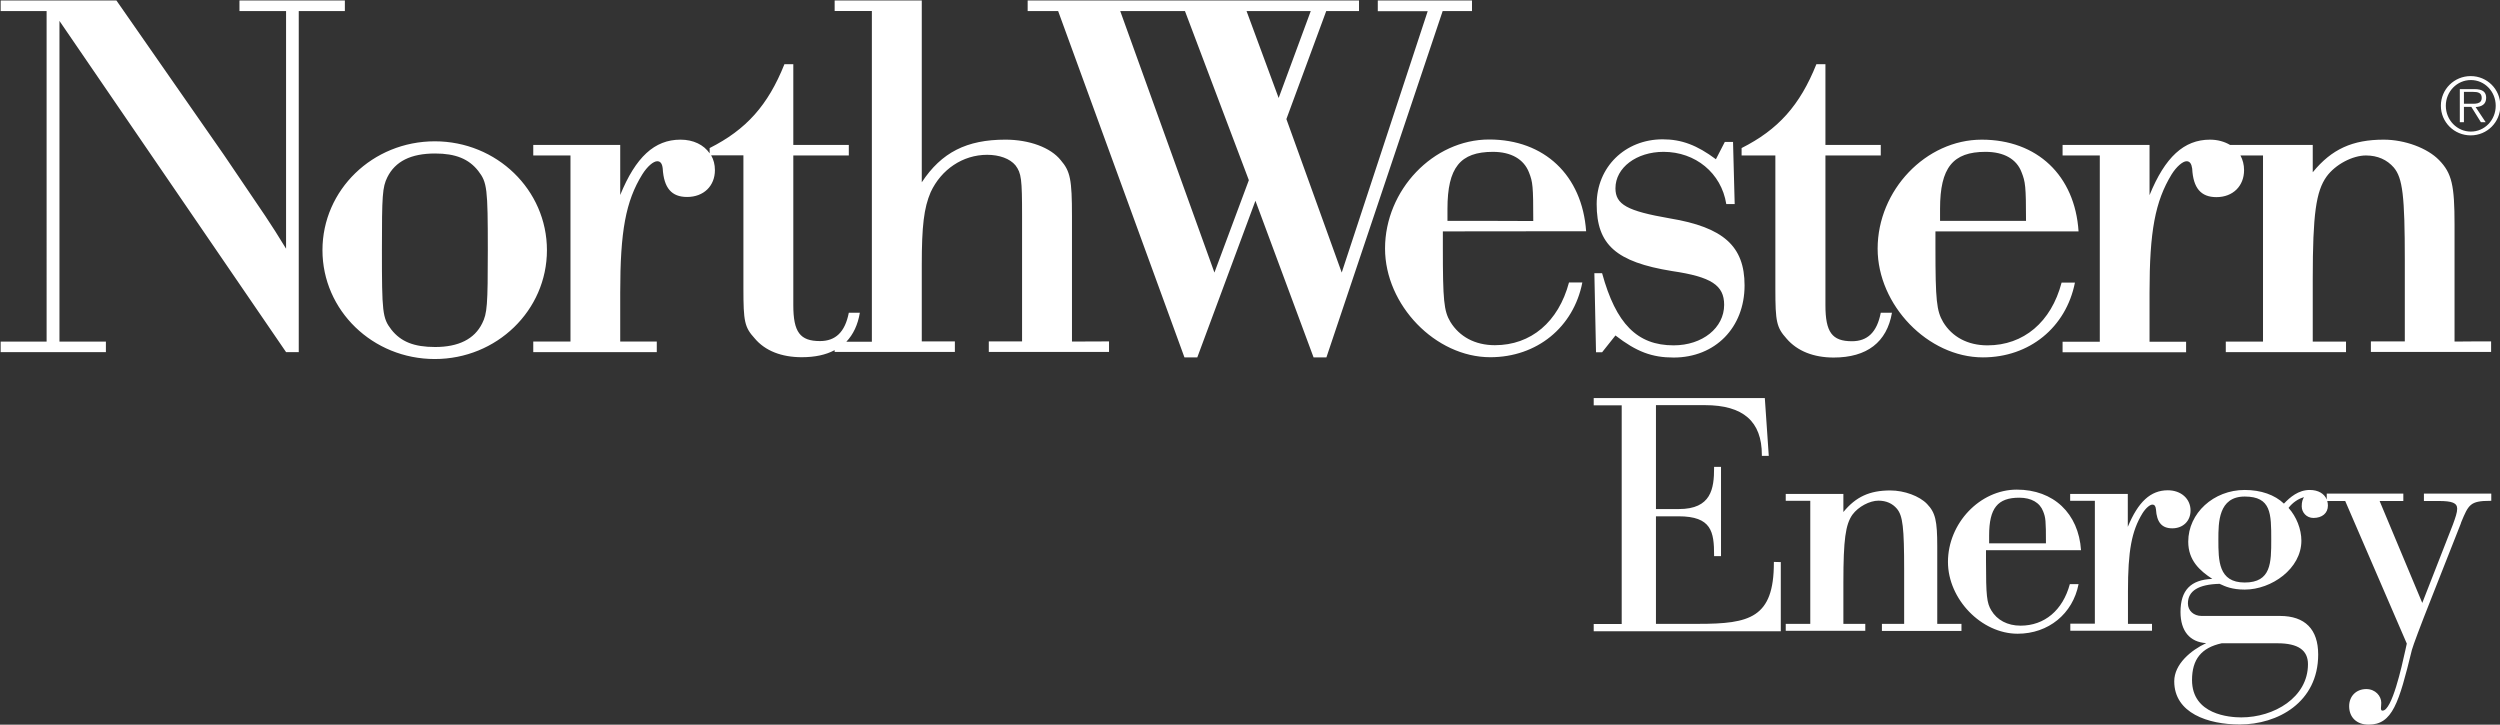 <svg version="1.2" xmlns="http://www.w3.org/2000/svg" viewBox="0 0 1518 440" width="1518" height="440">
	<rect x="0" y="0" width="1518" height="440" fill="#333333" stroke="none"/>
	<title>logo-tagline (2)-svg</title>
	<style>
		.s0 { fill: #ffffff } 
	</style>
	<path id="Layer" fill-rule="evenodd" class="s0" d="m28.3 6.7h-27.9v-6.4h70.3l65.3 93.8c27.3 40.3 26.9 39.3 37.7 56.9v-144.3h-28.3v-6.4h64v6.4h-28v207.1h-7.7l-137.6-201.1v194.7h28.2v6.4h-63.9v-6.4h27.9zm645.1 200.6v6.4h-73v-6.4h20.2v-76.1c0-22.5-0.4-26-4-30.8-3.4-4.1-9.8-6.4-17.2-6.4-14.8 0-27.9 8.9-34.3 22.7-4.1 9.6-5.4 20.5-5.4 44.2v46.4h20.1v6.4h-73v-1.1c-5.4 2.9-12 4.3-20 4.3-12.1 0-22.2-3.8-28.6-11.5-6.1-6.7-6.8-10.2-6.8-30.1v-81h-19.6c1.5 2.6 2.3 5.6 2.3 9 0 9.6-6.8 16.3-16.9 16.3-9.4 0-14.1-5.4-14.8-17.3-0.3-2.8-1.3-4.4-3.3-4.4-2.4 0-6.1 3.2-9.1 8-10.1 16.3-13.4 34.6-13.4 71.7v29.8h22.2v6.4h-75v-6.4h22.6v-113h-22.6v-6.4h52.8v30.4c9.4-23 20.8-33.6 36.6-33.6 7.8 0 14.1 3.1 17.7 8.3v-3.2c22.2-11.2 35.4-25.9 45.4-50.9h5.4v49h33.7v6.4h-33.7v90.9c0 16.4 4.1 21.8 16.2 21.8 9.4 0 15.2-5.4 17.5-17.2h6.7c-1.2 7.3-4 13.2-8.2 17.6h15.5v-200.8h-22.6v-6.4h52.9v110.4c12-18.2 27.3-25.9 50.8-25.9 14.5 0 27.5 4.8 33.6 12.5 5.8 6.7 6.8 11.8 6.8 33.9v76.2zm132 9.7h-7.8l-35.3-95.1-35.3 95.1h-7.8l-76.7-210.3h-18.5v-6.4h201.2v6.4h-19.9l-24.2 65.6 33.6 93.2 52.2-158.7h-30.3v-6.5h57.2v6.4h-17.8zm-48.5-210.3l19.5 52.8 19.5-52.8zm-76.7 0l57.2 158.8 20.9-56.1-38.8-102.7zm195.9 133.8v9.8c0 32.1 0.6 38.5 4.6 45.2 5.5 8.9 14.9 14.1 27 14.1 21.9 0 38.6-14.1 45-38.1h8.1c-5.3 27.2-27.6 45.4-55.9 45.4-33.3 0-63.9-31.7-63.9-66 0-35.5 29.3-66.2 63.2-66.2 33.6 0 56.5 21.8 58.9 55.7zm54.9-6.3c0-21.2-0.3-23.7-2.6-29.5-3.1-8-10.8-12.5-21.9-12.5-19.9 0-27.6 9.6-27.6 34.6v7.3c0 0 52.1 0 52.1 0.1zm122.3-10.3h-5.1c-3-18.9-18.8-31.7-38.1-31.7-16.4 0-29.2 9.6-29.2 22.1 0 9.9 7.1 13.8 33 18.3 32.6 5.4 45.4 16.9 45.4 40.7 0 25.6-17.8 43.8-43.1 43.8-13.1 0-22.5-3.5-35.3-13.4l-8.1 10.2h-3.7l-1-48h4.7c8.4 30.7 21.3 43.8 43.4 43.8 17.5 0 30.7-10.6 30.7-24.6 0-11.9-7.8-17-31.6-20.5-34-5.5-45.8-16-45.8-40.6 0-22.5 17.2-39.4 40.1-39.4 11.4 0 20.8 3.5 32.3 12.1l5.4-10.5h5zm55.1-35.9h33.6v6.4h-33.6v90.9c0 16.4 4 21.9 16.1 21.9 9.4 0 15.2-5.4 17.5-17.3h6.8c-3.1 17.9-15.2 27.2-35.4 27.2-12.1 0-22.1-3.9-28.6-11.5-6.1-6.8-6.8-10.3-6.8-30.1v-81.1h-20.5v-4.5c22.2-11.2 35.4-25.9 45.4-50.9h5.5zm66.8 52.5v9.9c0 32 0.7 38.4 4.7 45.2 5.4 8.9 14.8 14.1 26.9 14.1 21.9 0 38.7-14.1 45-38.1h8.1c-5.4 27.2-27.6 45.4-55.9 45.4-33.3 0-63.9-31.7-63.9-66 0-35.5 29.3-66.2 63.2-66.2 33.7 0 56.6 21.8 58.8 55.7zm55-6.4c0-21.1-0.4-23.7-2.7-29.5-3-8-10.7-12.4-21.9-12.4-19.8 0-27.6 9.6-27.6 34.5v7.4c0 0 52.2 0 52.2 0zm282.4 73.2v6.4h-73v-6.4h20.6v-49.3c0-39-1.3-49.9-6.7-56.3-4.1-4.7-9.8-7.3-16.9-7.3-8.1 0-18.5 5.4-23.9 12.8-6.4 9-8.4 22.7-8.4 62.1v38.1h20.2v6.4h-73v-6.4h22.6v-113h-13.7c1.4 2.6 2.2 5.6 2.2 8.9 0 9.6-6.7 16.4-16.8 16.4-9.4 0-14.1-5.5-14.7-17.3-0.4-2.9-1.4-4.5-3.4-4.5-2.3 0-6.1 3.2-9.1 8-10 16.4-13.4 34.6-13.4 71.7v29.9h22.2v6.4h-75v-6.4h22.6v-113.1h-22.6v-6.4h52.8v30.5c9.4-23.1 20.9-33.7 36.7-33.7 4.7 0 8.8 1.2 12.2 3.2h50.2v16.6c11.5-14.1 24.2-19.8 43.1-19.8 12.8 0 26.5 5.1 33.6 12.4 7.8 8 9.4 15.4 9.4 39.1v71.1c0-0.1 22.2-0.1 22.2-0.1zm-115 100.2c0-2.9 0.6-4.4 1.4-5.6-3.3 0.8-7 3.3-9.4 6.5 4.8 5.3 7.8 12.9 7.8 19.9 0 17-18.1 29.7-34.4 29.7-7.8 0-12-2-14.6-3.2 0 0-0.6-0.2-0.6-0.3-12.9 0.3-19.3 4.3-19.3 11.9 0 4.4 3.5 7.6 8.3 7.6h47.6c15.2 0 23.2 8.1 23.2 23.4 0 29.2-24.7 42.5-47.6 42.5-19.3 0-39.8-6.9-39.8-26.2 0-10.5 10.2-18.9 19.4-23.2-9.9-0.6-15.6-7.3-15.6-18.9 0-13.2 6.2-19.6 19.3-20.1-7.6-5-14.6-11.2-14.6-22.6 0-17.3 15.4-31.4 34.3-31.4 9.9 0 18.3 3 23.8 8.3 3.7-3.9 8.8-8.3 15.7-8.3 5.1 0 8.8 2.2 10.3 5.8v-3.6h46.5v4.5h-14.4c0.6 1.5 24.8 59.4 25.9 61.9 1-2.5 18.6-47.6 18.6-47.6 1.6-4.4 2.6-7.3 2.6-9.6 0-3.5-3-4.7-11.2-4.7h-9v-4.5h40.9v4.4h-0.6c-12.3 0-13.2 2.3-17.7 13.1l-0.2 0.7-18.1 45.9c-6.5 16.4-10.8 27.9-11.6 30.8-7.9 32.3-11.8 45.4-26.3 45.4-7.2 0-11.8-4.4-11.8-11.2 0-6.1 4.3-10.4 10.4-10.4 5.6 0 9.1 4.3 9.1 8.3l-0.1 2-0.1 1.3c0 1.4 0.5 1.5 1 1.5 5.7 0 11.6-26.6 13.8-36.6 0 0 0.8-3.8 0.9-4.1-0.1-0.3-37.1-85.9-37.4-86.6h-10.9q0.4 1.3 0.4 2.8c0 4.6-3.5 7.5-8.8 7.5-4.2 0-7.1-3.4-7.1-7zm-48.6 83.1c-12.3 2.7-18 9.7-18 22.3 0 21.1 22.9 22.7 29.9 22.7 19.9 0 40.5-12.1 40.5-32.3 0-8.5-6-12.7-18.5-12.7 0 0-33.9 0-33.9 0zm30.1-63c0-15.7 0-26.1-16.1-26.1-16 0-16 15.8-16 26.1 0 12.8 0 26.1 16 26.1 16.1 0 16.1-12.1 16.1-26.1zm-173.2 6.5v6.6c0 21.2 0.5 25.4 3.2 29.9 3.5 5.9 9.8 9.3 17.8 9.3 14.5 0 25.6-9.3 29.9-25.2h5.3c-3.5 18-18.3 30.1-37 30.1-22 0-42.3-21-42.3-43.6 0-23.5 19.4-43.9 41.8-43.9 22.3 0 37.5 14.4 39 36.8 0 0-57.7 0-57.7 0zm36.4-4.2c0-14-0.2-15.6-1.7-19.4-2-5.3-7.2-8.3-14.5-8.3-13.1 0-18.3 6.3-18.3 22.9v4.8zm29.7-25.8h-15v-4.2h35v20c6.3-15.2 13.8-22.2 24.3-22.2 8 0 13.8 5.1 13.8 12.3 0 6.3-4.5 10.8-11.1 10.8-6.3 0-9.4-3.6-9.9-11.5-0.2-1.9-0.8-2.9-2.2-2.9-1.5 0-4 2.1-6 5.3-6.6 10.8-8.8 22.8-8.8 47.4v19.7h14.6v4.2h-49.6v-4.3h14.9zm-187.7 0v-4.2h35v11c7.6-9.3 16-13.1 28.5-13.1 8.5 0 17.7 3.4 22.3 8.2 5.1 5.3 6.2 10.2 6.2 25.9v46.9h14.7v4.3h-48.3v-4.3h13.5v-32.6c0-25.8-0.8-33-4.4-37.3-2.7-3.2-6.5-4.9-11.2-4.9-5.3 0-12.2 3.6-15.8 8.5-4.2 6-5.5 15-5.5 41.1v25.2h13.3v4.2h-48.3v-4.2h14.9v-74.7zm-3 37.2v42h-113.6v-4.4h17v-132.8h-17v-4.4h103.9l2.4 35.1h-4.2v-0.6c0-20.3-11.3-30.2-34.6-30.2h-29.7v63.1h13.9c19.7 0 21.4-12.4 21.4-25v-0.6h4.2v54.2h-4.2v-0.5c0-14.3-1.5-23.7-21.6-23.7h-13.7v65.3h25.8c31.1 0 45.8-3.6 45.8-37.1v-0.5zm-817.3-123.3c-37.7 0-68.2-29.5-68.2-66.1 0-36.6 30.5-66.1 68.2-66.1 37.6 0 68.1 29.5 68.1 66.1 0 36.6-30.5 66.1-68.1 66.1zm-28.8-110.4c-3 6.1-3.3 10.9-3.3 44.2 0 37.8 0.3 41.3 5.7 48.3 5.8 7.4 13.8 10.6 26.6 10.6 14.2 0 23.9-4.8 28.6-14.4 3-6 3.4-10.8 3.4-44.5 0-37.5-0.4-41-5.8-48-5.7-7.3-13.8-10.6-26.2-10.6-14.8 0-24.2 4.8-29 14.4zm1265-25.4c-10 0-18.1-8-18.1-18 0-10 8.1-18 18.1-18 10 0 18 8 18 18 0 10-8 18-18 18zm15.2-18c0-8.6-6.7-15.6-15.1-15.6-8.4 0-15.2 7-15.2 15.6 0 8.7 6.8 15.7 15.2 15.7 8.4 0 15.1-7 15.1-15.7zm-6.1 10h-2.9l-5.8-9.3h-4.5v9.3h-2.5v-20.1h8.8c5.4 0 7.2 2 7.2 5.3 0 4-2.8 5.4-6.4 5.6zm-9.5-11.2c2.9 0 7.1 0.4 7.1-3.6 0-3.2-2.6-3.6-5.1-3.6h-5.7v7.2z"/>
</svg>